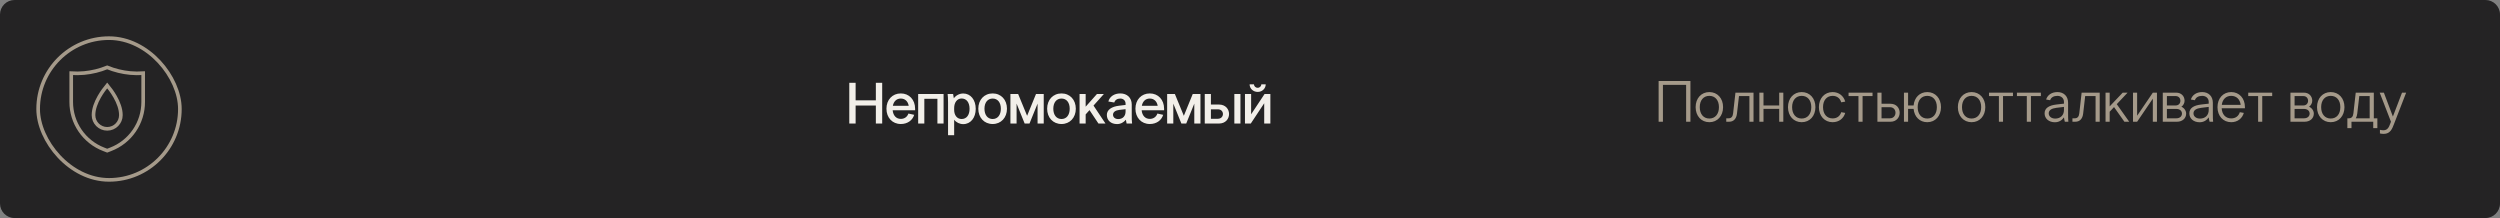 <?xml version="1.0" encoding="UTF-8"?> <svg xmlns="http://www.w3.org/2000/svg" width="688" height="60" viewBox="0 0 688 60" fill="none"><rect x="0" y="0" width="688" height="60" fill="#808080" stroke="none"/><path d="M0 4C0 1.791 1.791 0 4 0H684C686.209 0 688 1.791 688 4V56C688 58.209 686.209 60 684 60H4C1.791 60 0 58.209 0 56V4Z" fill="#242324"></path><rect x="10.5" y="10.5" width="39" height="39" rx="19.5" stroke="#A59A8A"></rect><path d="M33.266 31.685C33.266 33.761 31.574 35.453 29.5 35.453C27.426 35.453 25.734 33.761 25.734 31.685C25.734 29.97 26.433 28.189 27.32 26.628C28.045 25.353 28.877 24.257 29.5 23.506C30.123 24.257 30.955 25.353 31.68 26.628C32.567 28.189 33.266 29.97 33.266 31.685Z" stroke="#A59A8A"></path><path d="M35.855 20.098L35.856 20.098C37.036 20.205 38.221 20.219 39.402 20.14V28.073V28.073C39.403 30.893 38.549 33.647 36.953 35.972C35.356 38.296 33.092 40.082 30.459 41.093L30.457 41.093L29.502 41.464L28.546 41.094L28.545 41.094C25.912 40.083 23.648 38.297 22.051 35.972C20.454 33.647 19.6 30.893 19.602 28.073V28.073V20.14C20.782 20.219 21.968 20.205 23.147 20.098L23.148 20.098C25.332 19.895 27.473 19.37 29.502 18.541C31.531 19.37 33.672 19.895 35.855 20.098Z" stroke="#A59A8A"></path><path d="M233.723 34V22.784H235.467V27.616H241.035V22.784H242.779V34H241.035V29.04H235.467V34H233.723ZM243.95 29.92C243.95 27.456 245.582 25.712 247.902 25.712C250.222 25.712 251.838 27.456 251.838 29.92V30.352H245.662C245.806 31.824 246.654 32.72 247.902 32.72C248.894 32.72 249.678 32.176 249.998 31.248L251.582 31.6C251.134 33.104 249.758 34.128 247.902 34.128C245.582 34.128 243.95 32.384 243.95 29.92ZM247.902 27.12C246.75 27.12 245.95 27.872 245.71 29.12H250.078C249.87 27.872 249.038 27.12 247.902 27.12ZM252.679 25.872H259.671V34H257.975V27.184H254.375V34H252.679V25.872ZM262.584 32.944V37.2H260.904V28.24C260.904 27.232 260.856 26.416 260.792 25.872H262.296C262.36 26.16 262.44 26.656 262.488 27.056C263.032 26.288 264.008 25.728 265.08 25.728C267.112 25.728 268.52 27.472 268.52 29.952C268.52 32.416 267.112 34.16 265.08 34.16C264.104 34.16 263.144 33.696 262.584 32.944ZM262.584 29.728V30.24C262.584 31.648 263.336 32.752 264.632 32.752C265.992 32.752 266.824 31.664 266.824 29.952C266.824 28.208 265.992 27.104 264.632 27.104C263.368 27.104 262.584 28.24 262.584 29.728ZM277.117 29.92C277.117 32.384 275.485 34.128 273.181 34.128C270.861 34.128 269.229 32.384 269.229 29.92C269.229 27.44 270.861 25.712 273.181 25.712C275.485 25.712 277.117 27.44 277.117 29.92ZM270.925 29.92C270.925 31.648 271.805 32.752 273.181 32.752C274.557 32.752 275.437 31.648 275.437 29.92C275.437 28.208 274.557 27.12 273.181 27.12C271.805 27.12 270.925 28.208 270.925 29.92ZM283.315 34H281.987L279.763 28.512V34H278.067V25.872H280.195L282.659 31.872L285.107 25.872H287.235V34H285.539V28.512L283.315 34ZM296.063 29.92C296.063 32.384 294.431 34.128 292.127 34.128C289.807 34.128 288.175 32.384 288.175 29.92C288.175 27.44 289.807 25.712 292.127 25.712C294.431 25.712 296.063 27.44 296.063 29.92ZM289.871 29.92C289.871 31.648 290.751 32.752 292.127 32.752C293.503 32.752 294.383 31.648 294.383 29.92C294.383 28.208 293.503 27.12 292.127 27.12C290.751 27.12 289.871 28.208 289.871 29.92ZM297.094 34V25.872H298.774V29.36L301.878 25.872H303.782L300.934 29.056L304.23 34H302.294L299.83 30.304L298.774 31.488V34H297.094ZM311.55 34H310.046C309.982 33.744 309.87 33.2 309.838 32.944C309.262 33.664 308.414 34.144 307.422 34.144C305.726 34.144 304.606 33.136 304.606 31.632C304.606 30.224 305.886 29.328 308.014 29.088L309.758 28.88V28.528C309.758 27.696 309.15 27.12 308.302 27.12C307.486 27.12 306.846 27.52 306.654 28.208L305.022 27.936C305.358 26.592 306.622 25.712 308.318 25.712C310.174 25.712 311.454 26.912 311.454 28.752V31.632C311.454 32.816 311.47 33.376 311.55 34ZM307.742 32.768C308.99 32.768 309.758 31.936 309.758 30.688V30.048L308.062 30.24C306.974 30.368 306.302 30.832 306.302 31.568C306.302 32.272 306.878 32.768 307.742 32.768ZM312.47 29.92C312.47 27.456 314.102 25.712 316.422 25.712C318.742 25.712 320.358 27.456 320.358 29.92V30.352H314.182C314.326 31.824 315.174 32.72 316.422 32.72C317.414 32.72 318.198 32.176 318.518 31.248L320.102 31.6C319.654 33.104 318.278 34.128 316.422 34.128C314.102 34.128 312.47 32.384 312.47 29.92ZM316.422 27.12C315.27 27.12 314.47 27.872 314.23 29.12H318.598C318.39 27.872 317.558 27.12 316.422 27.12ZM326.447 34H325.119L322.895 28.512V34H321.199V25.872H323.327L325.791 31.872L328.239 25.872H330.367V34H328.671V28.512L326.447 34ZM331.547 25.872H333.243V28.768H335.435C337.307 28.768 338.235 30.064 338.235 31.376C338.235 32.688 337.307 34 335.435 34H331.547V25.872ZM333.243 30.08V32.688H335.147C336.075 32.688 336.555 32.032 336.555 31.376C336.555 30.72 336.091 30.08 335.147 30.08H333.243ZM339.691 34V25.872H341.371V34H339.691ZM342.614 25.872H344.31V31.456L348.006 25.872H349.606V34H347.91V28.416L344.214 34H342.614V25.872ZM346.118 25.296C344.838 25.296 343.894 24.336 343.894 23.2H345.078C345.11 23.728 345.526 24.16 346.118 24.16C346.694 24.16 347.11 23.728 347.126 23.2H348.326C348.326 24.336 347.382 25.296 346.118 25.296Z" fill="#F2EFE9"></path><path d="M456.453 33.5V22.3H465.205V33.5H464.021V23.356H457.637V33.5H456.453ZM474.19 29.484C474.19 31.916 472.638 33.628 470.414 33.628C468.19 33.628 466.638 31.916 466.638 29.484C466.638 27.052 468.19 25.34 470.414 25.34C472.638 25.34 474.19 27.052 474.19 29.484ZM467.774 29.484C467.774 31.404 468.814 32.62 470.414 32.62C472.014 32.62 473.054 31.404 473.054 29.484C473.054 27.58 472.014 26.38 470.414 26.38C468.814 26.38 467.774 27.58 467.774 29.484ZM477.594 25.5H482.57V33.5H481.434V26.444H478.57L478.01 31.292C477.85 32.62 477.146 33.5 475.85 33.5H475.066V32.556H475.722C476.522 32.556 476.858 32.012 476.954 31.18L477.594 25.5ZM484.177 25.5H485.313V29.02H489.633V25.5H490.769V33.5H489.633V29.964H485.313V33.5H484.177V25.5ZM499.605 29.484C499.605 31.916 498.053 33.628 495.829 33.628C493.605 33.628 492.053 31.916 492.053 29.484C492.053 27.052 493.605 25.34 495.829 25.34C498.053 25.34 499.605 27.052 499.605 29.484ZM493.189 29.484C493.189 31.404 494.229 32.62 495.829 32.62C497.429 32.62 498.469 31.404 498.469 29.484C498.469 27.58 497.429 26.38 495.829 26.38C494.229 26.38 493.189 27.58 493.189 29.484ZM500.561 29.484C500.561 27.052 502.113 25.34 504.337 25.34C506.065 25.34 507.361 26.38 507.809 27.964L506.705 28.156C506.385 27.036 505.521 26.38 504.337 26.38C502.737 26.38 501.697 27.58 501.697 29.484C501.697 31.388 502.737 32.588 504.337 32.588C505.521 32.588 506.369 31.964 506.705 30.876L507.809 31.068C507.361 32.62 506.065 33.628 504.337 33.628C502.113 33.628 500.561 31.916 500.561 29.484ZM508.727 26.444V25.5H515.319V26.444H512.583V33.5H511.447V26.444H508.727ZM516.663 25.5H517.799V28.556H520.263C521.943 28.556 522.791 29.788 522.791 31.02C522.791 32.268 521.943 33.5 520.263 33.5H516.663V25.5ZM517.799 29.5V32.556H520.119C521.127 32.556 521.639 31.788 521.639 31.02C521.639 30.252 521.143 29.5 520.119 29.5H517.799ZM523.968 25.5H525.104V29.02H526.624C526.816 26.844 528.304 25.34 530.384 25.34C532.608 25.34 534.16 27.052 534.16 29.484C534.16 31.916 532.608 33.628 530.384 33.628C528.304 33.628 526.816 32.14 526.624 29.964H525.104V33.5H523.968V25.5ZM527.744 29.484C527.744 31.404 528.784 32.62 530.384 32.62C531.984 32.62 533.024 31.404 533.024 29.484C533.024 27.58 531.984 26.38 530.384 26.38C528.784 26.38 527.744 27.58 527.744 29.484ZM546.357 29.484C546.357 31.916 544.805 33.628 542.581 33.628C540.357 33.628 538.805 31.916 538.805 29.484C538.805 27.052 540.357 25.34 542.581 25.34C544.805 25.34 546.357 27.052 546.357 29.484ZM539.941 29.484C539.941 31.404 540.981 32.62 542.581 32.62C544.181 32.62 545.221 31.404 545.221 29.484C545.221 27.58 544.181 26.38 542.581 26.38C540.981 26.38 539.941 27.58 539.941 29.484ZM547.377 26.444V25.5H553.969V26.444H551.233V33.5H550.097V26.444H547.377ZM555.057 26.444V25.5H561.649V26.444H558.913V33.5H557.777V26.444H555.057ZM569.217 33.5H568.241C568.129 33.1 568.049 32.7 568.001 32.3C567.457 33.084 566.657 33.644 565.505 33.644C563.841 33.644 562.673 32.636 562.673 31.196C562.673 29.756 563.857 29.004 565.921 28.764L568.001 28.524V28.044C568.001 27.052 567.265 26.38 566.209 26.38C565.201 26.38 564.465 26.78 564.193 27.58L563.089 27.388C563.489 26.108 564.657 25.34 566.209 25.34C567.985 25.34 569.137 26.508 569.137 28.284V31.26C569.137 32.332 569.153 32.924 569.217 33.5ZM565.601 32.636C567.089 32.636 568.001 31.66 568.001 30.284V29.42L565.905 29.676C564.609 29.836 563.809 30.316 563.809 31.196C563.809 32.028 564.545 32.636 565.601 32.636ZM572.863 25.5H577.839V33.5H576.703V26.444H573.839L573.279 31.292C573.119 32.62 572.415 33.5 571.119 33.5H570.335V32.556H570.991C571.791 32.556 572.127 32.012 572.223 31.18L572.863 25.5ZM579.447 33.5V25.5H580.583V29.276L584.167 25.5H585.511L582.535 28.668L585.959 33.5H584.631L581.783 29.468L580.583 30.748V33.5H579.447ZM587.002 25.5H588.138V31.852L592.458 25.5H593.594V33.5H592.458V27.148L588.138 33.5H587.002V25.5ZM595.197 25.5H598.909C600.253 25.5 601.197 26.428 601.197 27.74C601.197 28.364 600.829 29.036 600.317 29.372C601.085 29.692 601.629 30.476 601.629 31.26C601.629 32.572 600.589 33.5 599.101 33.5H595.197V25.5ZM596.333 29.98V32.556H598.957C599.853 32.556 600.477 32.028 600.477 31.26C600.477 30.508 599.853 29.98 598.957 29.98H596.333ZM596.333 26.444V29.02H598.765C599.517 29.02 600.045 28.492 600.045 27.74C600.045 26.972 599.517 26.444 598.765 26.444H596.333ZM609.054 33.5H608.078C607.966 33.1 607.886 32.7 607.838 32.3C607.294 33.084 606.494 33.644 605.342 33.644C603.678 33.644 602.51 32.636 602.51 31.196C602.51 29.756 603.694 29.004 605.758 28.764L607.838 28.524V28.044C607.838 27.052 607.102 26.38 606.046 26.38C605.038 26.38 604.302 26.78 604.03 27.58L602.926 27.388C603.326 26.108 604.494 25.34 606.046 25.34C607.822 25.34 608.974 26.508 608.974 28.284V31.26C608.974 32.332 608.99 32.924 609.054 33.5ZM605.438 32.636C606.926 32.636 607.838 31.66 607.838 30.284V29.42L605.742 29.676C604.446 29.836 603.646 30.316 603.646 31.196C603.646 32.028 604.382 32.636 605.438 32.636ZM610.253 29.484C610.253 27.052 611.805 25.34 614.029 25.34C616.253 25.34 617.805 27.052 617.805 29.484V29.788H611.405C611.501 31.516 612.509 32.588 614.029 32.588C615.213 32.588 616.061 31.964 616.397 30.876L617.501 31.068C617.053 32.62 615.757 33.628 614.029 33.628C611.805 33.628 610.253 31.916 610.253 29.484ZM614.029 26.38C612.605 26.38 611.629 27.324 611.437 28.86H616.637C616.445 27.308 615.453 26.38 614.029 26.38ZM618.716 26.444V25.5H625.308V26.444H622.572V33.5H621.436V26.444H618.716ZM630.332 25.5H634.044C635.388 25.5 636.332 26.428 636.332 27.74C636.332 28.364 635.964 29.036 635.452 29.372C636.22 29.692 636.764 30.476 636.764 31.26C636.764 32.572 635.724 33.5 634.236 33.5H630.332V25.5ZM631.468 29.98V32.556H634.092C634.988 32.556 635.612 32.028 635.612 31.26C635.612 30.508 634.988 29.98 634.092 29.98H631.468ZM631.468 26.444V29.02H633.9C634.652 29.02 635.18 28.492 635.18 27.74C635.18 26.972 634.652 26.444 633.9 26.444H631.468ZM645.197 29.484C645.197 31.916 643.645 33.628 641.421 33.628C639.197 33.628 637.645 31.916 637.645 29.484C637.645 27.052 639.197 25.34 641.421 25.34C643.645 25.34 645.197 27.052 645.197 29.484ZM638.781 29.484C638.781 31.404 639.821 32.62 641.421 32.62C643.021 32.62 644.061 31.404 644.061 29.484C644.061 27.58 643.021 26.38 641.421 26.38C639.821 26.38 638.781 27.58 638.781 29.484ZM648.297 25.5H653.273V32.556H654.249V35.26H653.113V33.5H647.129V35.26H645.993V32.556H646.425C647.225 32.556 647.561 32.012 647.657 31.18L648.297 25.5ZM648.713 31.292C648.649 31.788 648.521 32.204 648.313 32.556H652.137V26.444H649.273L648.713 31.292ZM657.772 34.076L657.996 33.5L654.892 25.5H656.044L658.524 32.076L661.036 25.5H662.172L658.828 34.14C658.348 35.404 657.82 36.844 656.012 36.844C655.692 36.844 655.34 36.812 654.956 36.732V35.724C655.34 35.82 655.66 35.852 655.916 35.852C657.084 35.852 657.468 34.924 657.772 34.076Z" fill="#A59A8A"></path></svg> 